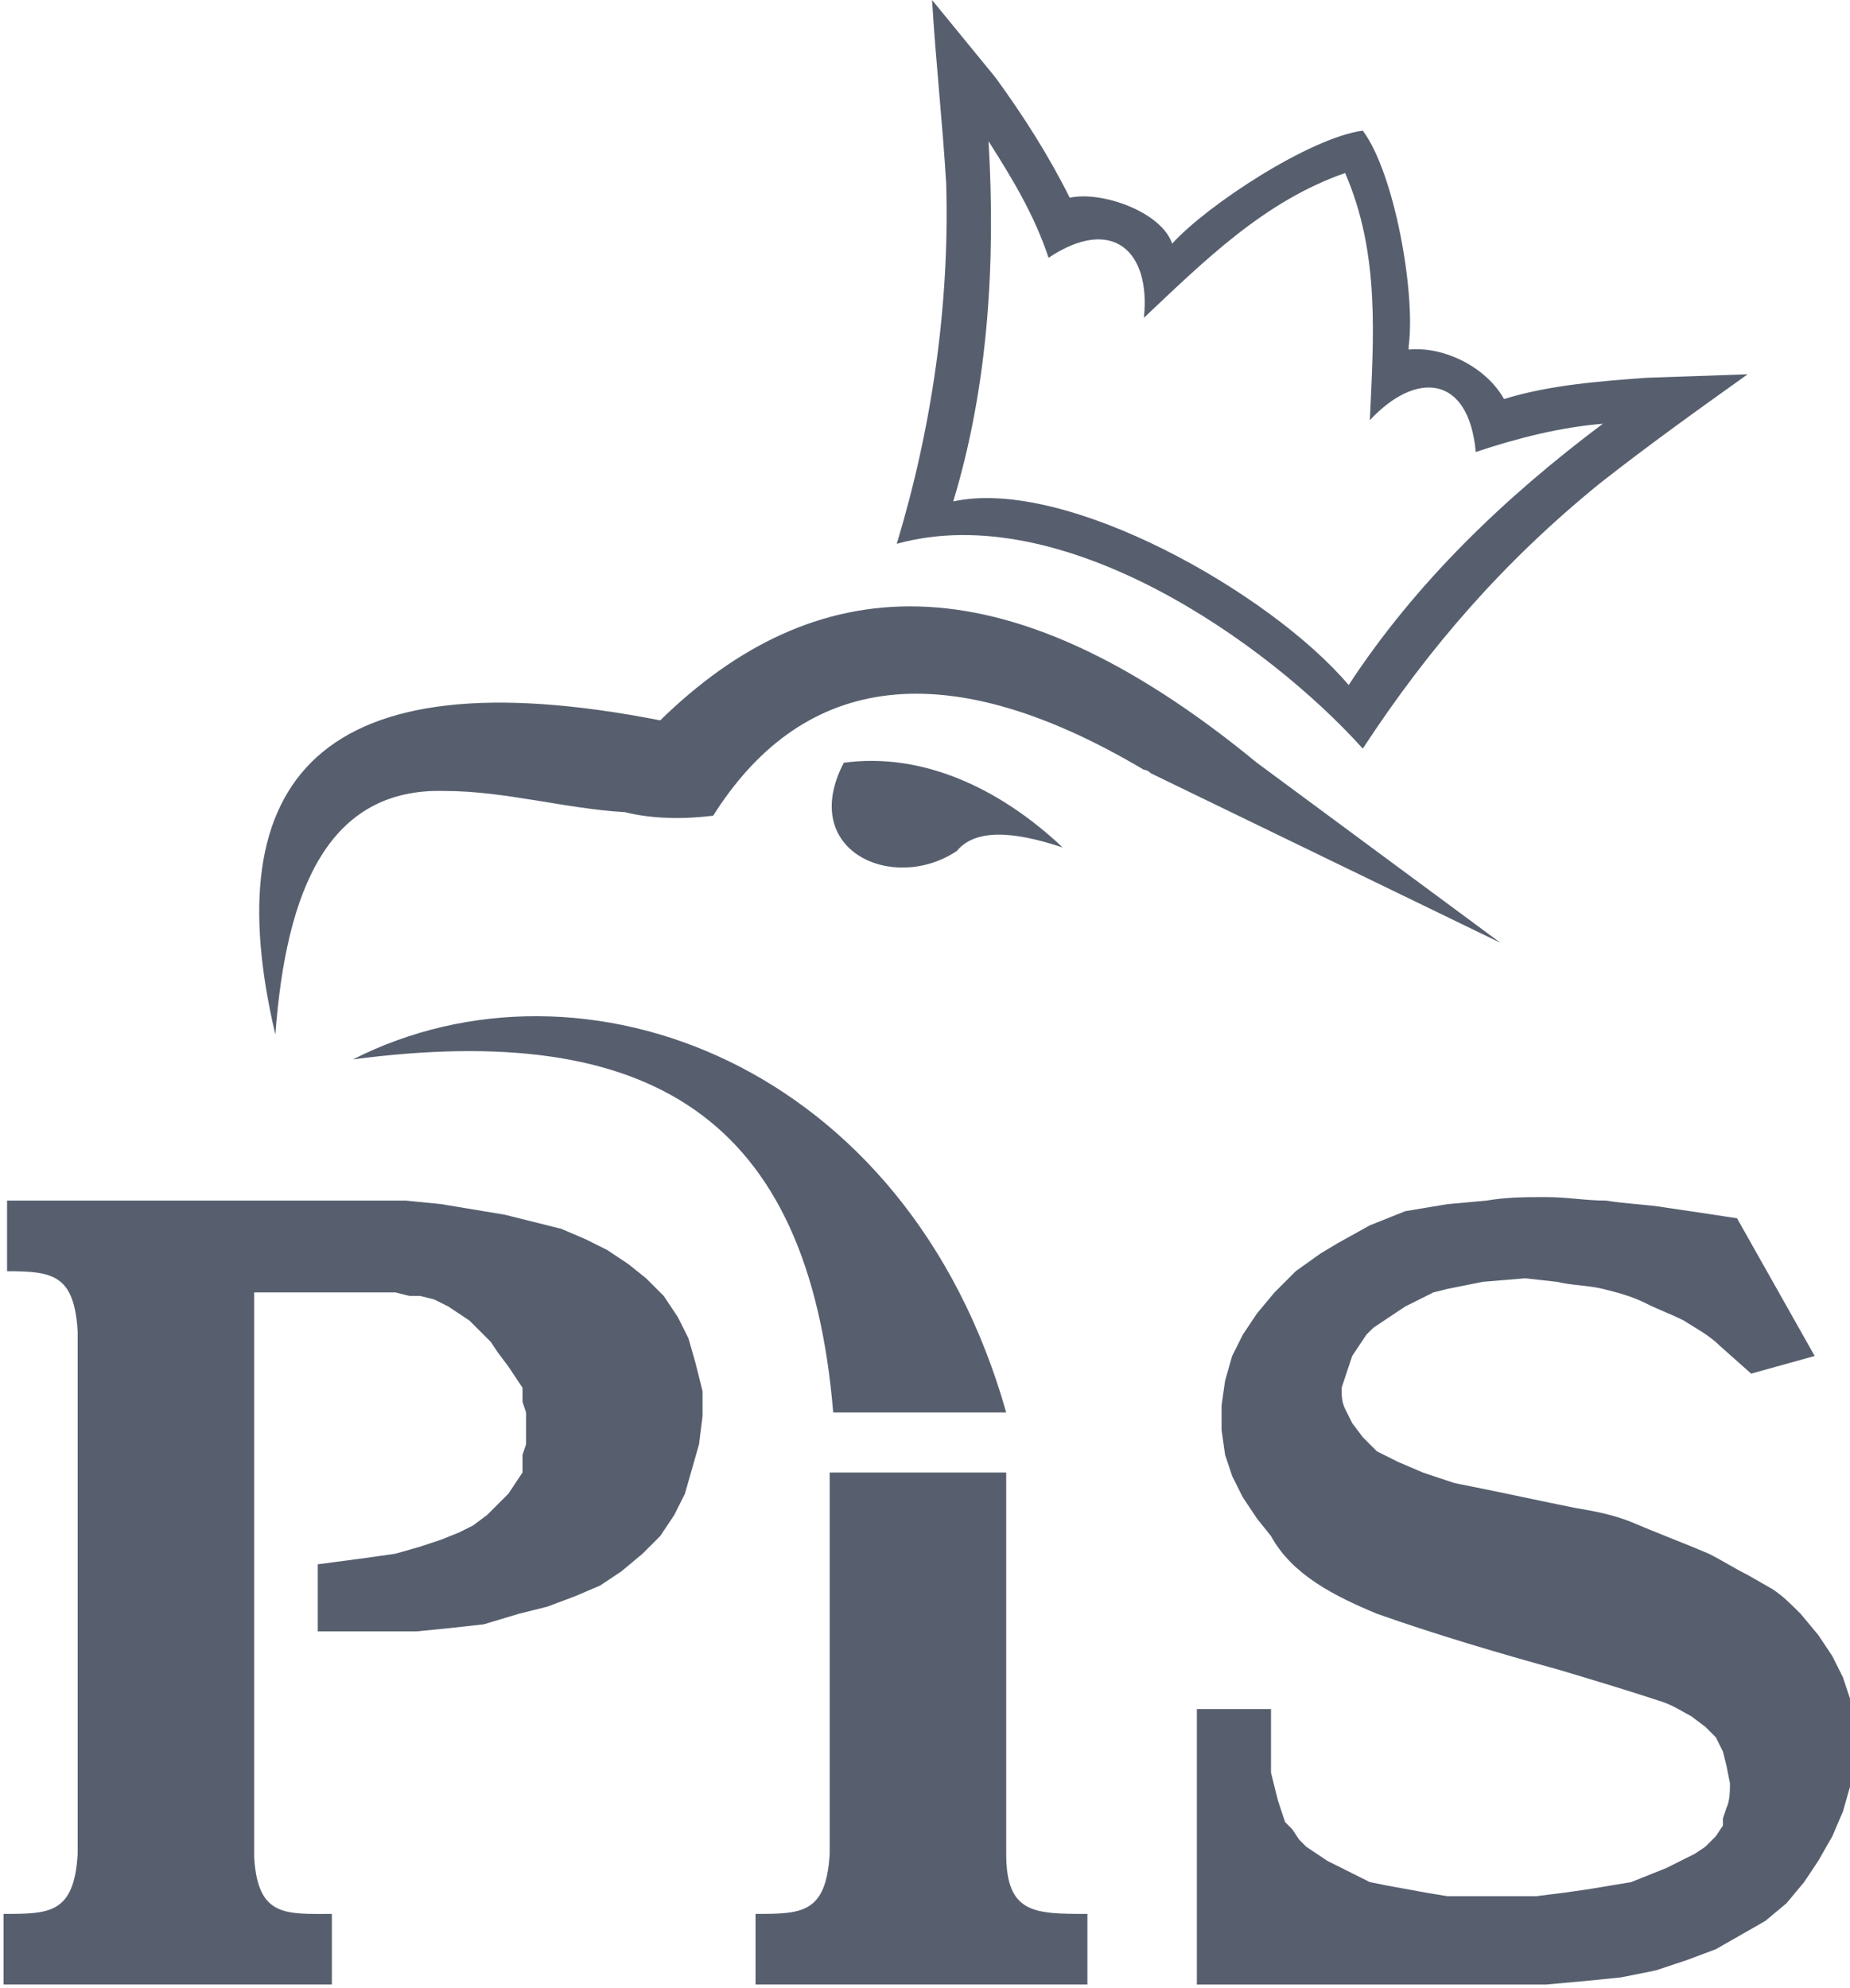 <?xml version="1.0" encoding="utf-8"?>
<!-- Generator: Adobe Illustrator 18.1.0, SVG Export Plug-In . SVG Version: 6.00 Build 0)  -->
<svg version="1.1" id="Layer_1" xmlns="http://www.w3.org/2000/svg" xmlns:xlink="http://www.w3.org/1999/xlink" x="0px" y="0px"
	 width="52.4px" height="56.3px" viewBox="-9.4 -4.7 52.4 56.3" enable-background="new -9.4 -4.7 52.4 56.3" xml:space="preserve">
<g>
	<g>
		<path fill-rule="evenodd" clip-rule="evenodd" fill="#575F6F" d="M26.2,16.9c-7.3-6-12.6-5.4-16.9-1.2c-9.7-1.9-12.6,1.7-10.9,8.9
			c0.3-4.1,1.5-7,4.8-6.9c1.7,0,3.4,0.5,5.1,0.6c0.8,0.2,1.7,0.2,2.5,0.1c2.4-3.8,6.3-4.8,12.2-1.3c0.1,0,0.2,0.1,0.2,0.1l9.9,4.8
			L26.2,16.9z M17.7,19.4c0.5-0.6,1.5-0.6,3-0.1c-1.8-1.7-4-2.7-6.2-2.4C13.2,19.4,15.9,20.6,17.7,19.4z M19.1,35.3
			c-2.8-9.9-12-13.3-18.5-10c8.4-1.1,12.9,1.6,13.6,10H19.1z M43,43.4l-0.2-0.6l-0.3-0.6l-0.4-0.6L41.6,41c-0.3-0.3-0.5-0.5-0.8-0.7
			l-0.7-0.4c-0.4-0.2-0.7-0.4-1.1-0.6c-0.7-0.3-1.5-0.6-2.2-0.9c-0.5-0.2-1-0.3-1.6-0.4c-1-0.2-1.9-0.4-2.9-0.6l-0.5-0.1l-0.9-0.3
			l-0.7-0.3l-0.6-0.3l-0.4-0.4l-0.3-0.4l-0.2-0.4c-0.1-0.2-0.1-0.4-0.1-0.6l0.1-0.3l0.1-0.3l0.1-0.3l0.2-0.3l0.2-0.3l0.2-0.2
			l0.3-0.2l0.3-0.2l0.3-0.2l0.4-0.2l0.4-0.2l0.4-0.1l0.5-0.1l0.5-0.1l1.2-0.1l0.9,0.1c0.4,0.1,0.9,0.1,1.3,0.2
			c0.4,0.1,0.8,0.2,1.2,0.4c0.4,0.2,0.7,0.3,1.1,0.5c0.3,0.2,0.7,0.4,1,0.7l0.9,0.8l1.8-0.5l-2.2-3.9c0,0-1.3-0.2-2-0.3
			c-0.6-0.1-1.1-0.1-1.7-0.2c-0.6,0-1.1-0.1-1.7-0.1c-0.6,0-1.1,0-1.7,0.1l-1.1,0.1l-1.2,0.2l-1,0.4l-0.9,0.5L28,30.8l-0.7,0.5
			l-0.6,0.6l-0.5,0.6l-0.4,0.6l-0.3,0.6l-0.2,0.7l-0.1,0.7l0,0.7l0.1,0.7l0.2,0.6l0.3,0.6l0.4,0.6l0.4,0.5c0.6,1.1,1.8,1.7,3,2.2
			c1.7,0.6,3.4,1.1,5.2,1.6c1,0.3,2,0.6,2.9,0.9c0.3,0.1,0.6,0.3,0.8,0.4l0.4,0.3l0.3,0.3l0.2,0.4l0.1,0.4l0.1,0.5
			c0,0.2,0,0.5-0.1,0.7l-0.1,0.3L39.4,47l-0.2,0.3l-0.3,0.3l-0.3,0.2L38.2,48l-0.4,0.2l-0.5,0.2l-0.5,0.2l-0.6,0.1l-0.6,0.1
			l-0.7,0.1L34.1,49l-0.8,0l-0.8,0l-0.9,0L31,48.9l-1.1-0.2l-0.5-0.1L29,48.4l-0.4-0.2l-0.4-0.2l-0.3-0.2l-0.3-0.2l-0.2-0.2
			l-0.2-0.3L27,46.9l-0.1-0.3l-0.1-0.3l-0.1-0.4l-0.1-0.4v-1.8h-2.1v7.8h8.7l1.2,0l1.1-0.1l1-0.1l1-0.2l0.9-0.3l0.8-0.3l0.7-0.4
			l0.7-0.4l0.6-0.5l0.5-0.6l0.4-0.6l0.4-0.7l0.3-0.7l0.2-0.7l0.1-0.8l0-1.1L43,43.4z M10.3,33.9l-0.2-0.7l-0.3-0.6l-0.4-0.6
			l-0.5-0.5l-0.5-0.4l-0.6-0.4l-0.6-0.3l-0.7-0.3l-1.6-0.4l-1.8-0.3l-1-0.1l-1,0H-9.2v2c1.3,0,1.9,0.1,2,1.7v2.6h0l0,1.4h0v10.8
			c-0.1,1.7-0.8,1.7-2.1,1.7v2H0v-2c-1.3,0-2.1,0.1-2.2-1.6l0-10.9h0v-5.1l3.6,0l0.4,0l0.4,0.1L2.5,32l0.4,0.1l0.4,0.2l0.3,0.2
			l0.3,0.2l0.3,0.3l0.3,0.3l0.2,0.3L5,34l0.2,0.3l0.2,0.3L5.4,35l0.1,0.3l0,0.3l0,0.3l0,0.3l-0.1,0.3L5.4,37l-0.2,0.3L5,37.6
			l-0.3,0.3l-0.3,0.3l-0.4,0.3l-0.4,0.2l-0.5,0.2l-0.6,0.2l-0.7,0.2l-0.7,0.1l-1.5,0.2v1.9l1.8,0l1,0l1-0.1l0.9-0.1L5.3,41l0.8-0.2
			l0.8-0.3l0.7-0.3l0.6-0.4l0.6-0.5l0.5-0.5l0.4-0.6l0.3-0.6l0.2-0.7l0.2-0.7l0.1-0.8l0-0.7L10.3,33.9z M29.2,16.5
			c1.9-2.9,4-5.3,6.7-7.5c1.4-1.1,2.8-2.1,4.2-3.1L37.2,6c-1.3,0.1-2.7,0.2-4,0.6c-0.5-0.9-1.7-1.5-2.7-1.4c0,0,0-0.1,0-0.1
			c0.2-1.5-0.4-4.9-1.3-6.1c0,0,0,0,0,0c-1.5,0.2-4.4,2.1-5.4,3.2c-0.3-0.9-2-1.5-2.9-1.3c-0.6-1.2-1.3-2.3-2.1-3.4L17-4.7
			c0.1,1.7,0.3,3.5,0.4,5.2C17.5,3.9,17,7.4,16,10.7C20.7,9.4,26.5,13.5,29.2,16.5z M18.6-0.7c0.7,1.1,1.3,2.1,1.7,3.3
			c1.8-1.2,2.9-0.2,2.7,1.7c1.7-1.6,3.4-3.3,5.7-4.1c1,2.3,0.8,4.7,0.7,7c1.3-1.4,2.8-1.3,3,0.9c1.2-0.4,2.4-0.7,3.6-0.8
			c-2.8,2.1-5.3,4.5-7.2,7.4c-2.2-2.6-8-5.9-11.2-5.2C18.6,6.2,18.8,2.7,18.6-0.7z M19.1,47.8v-2.6h0V37h-5v10.8
			c-0.1,1.7-0.8,1.7-2.1,1.7v2h9.4v-2C19.9,49.5,19.1,49.5,19.1,47.8z"/>
	</g>
</g>
</svg>
